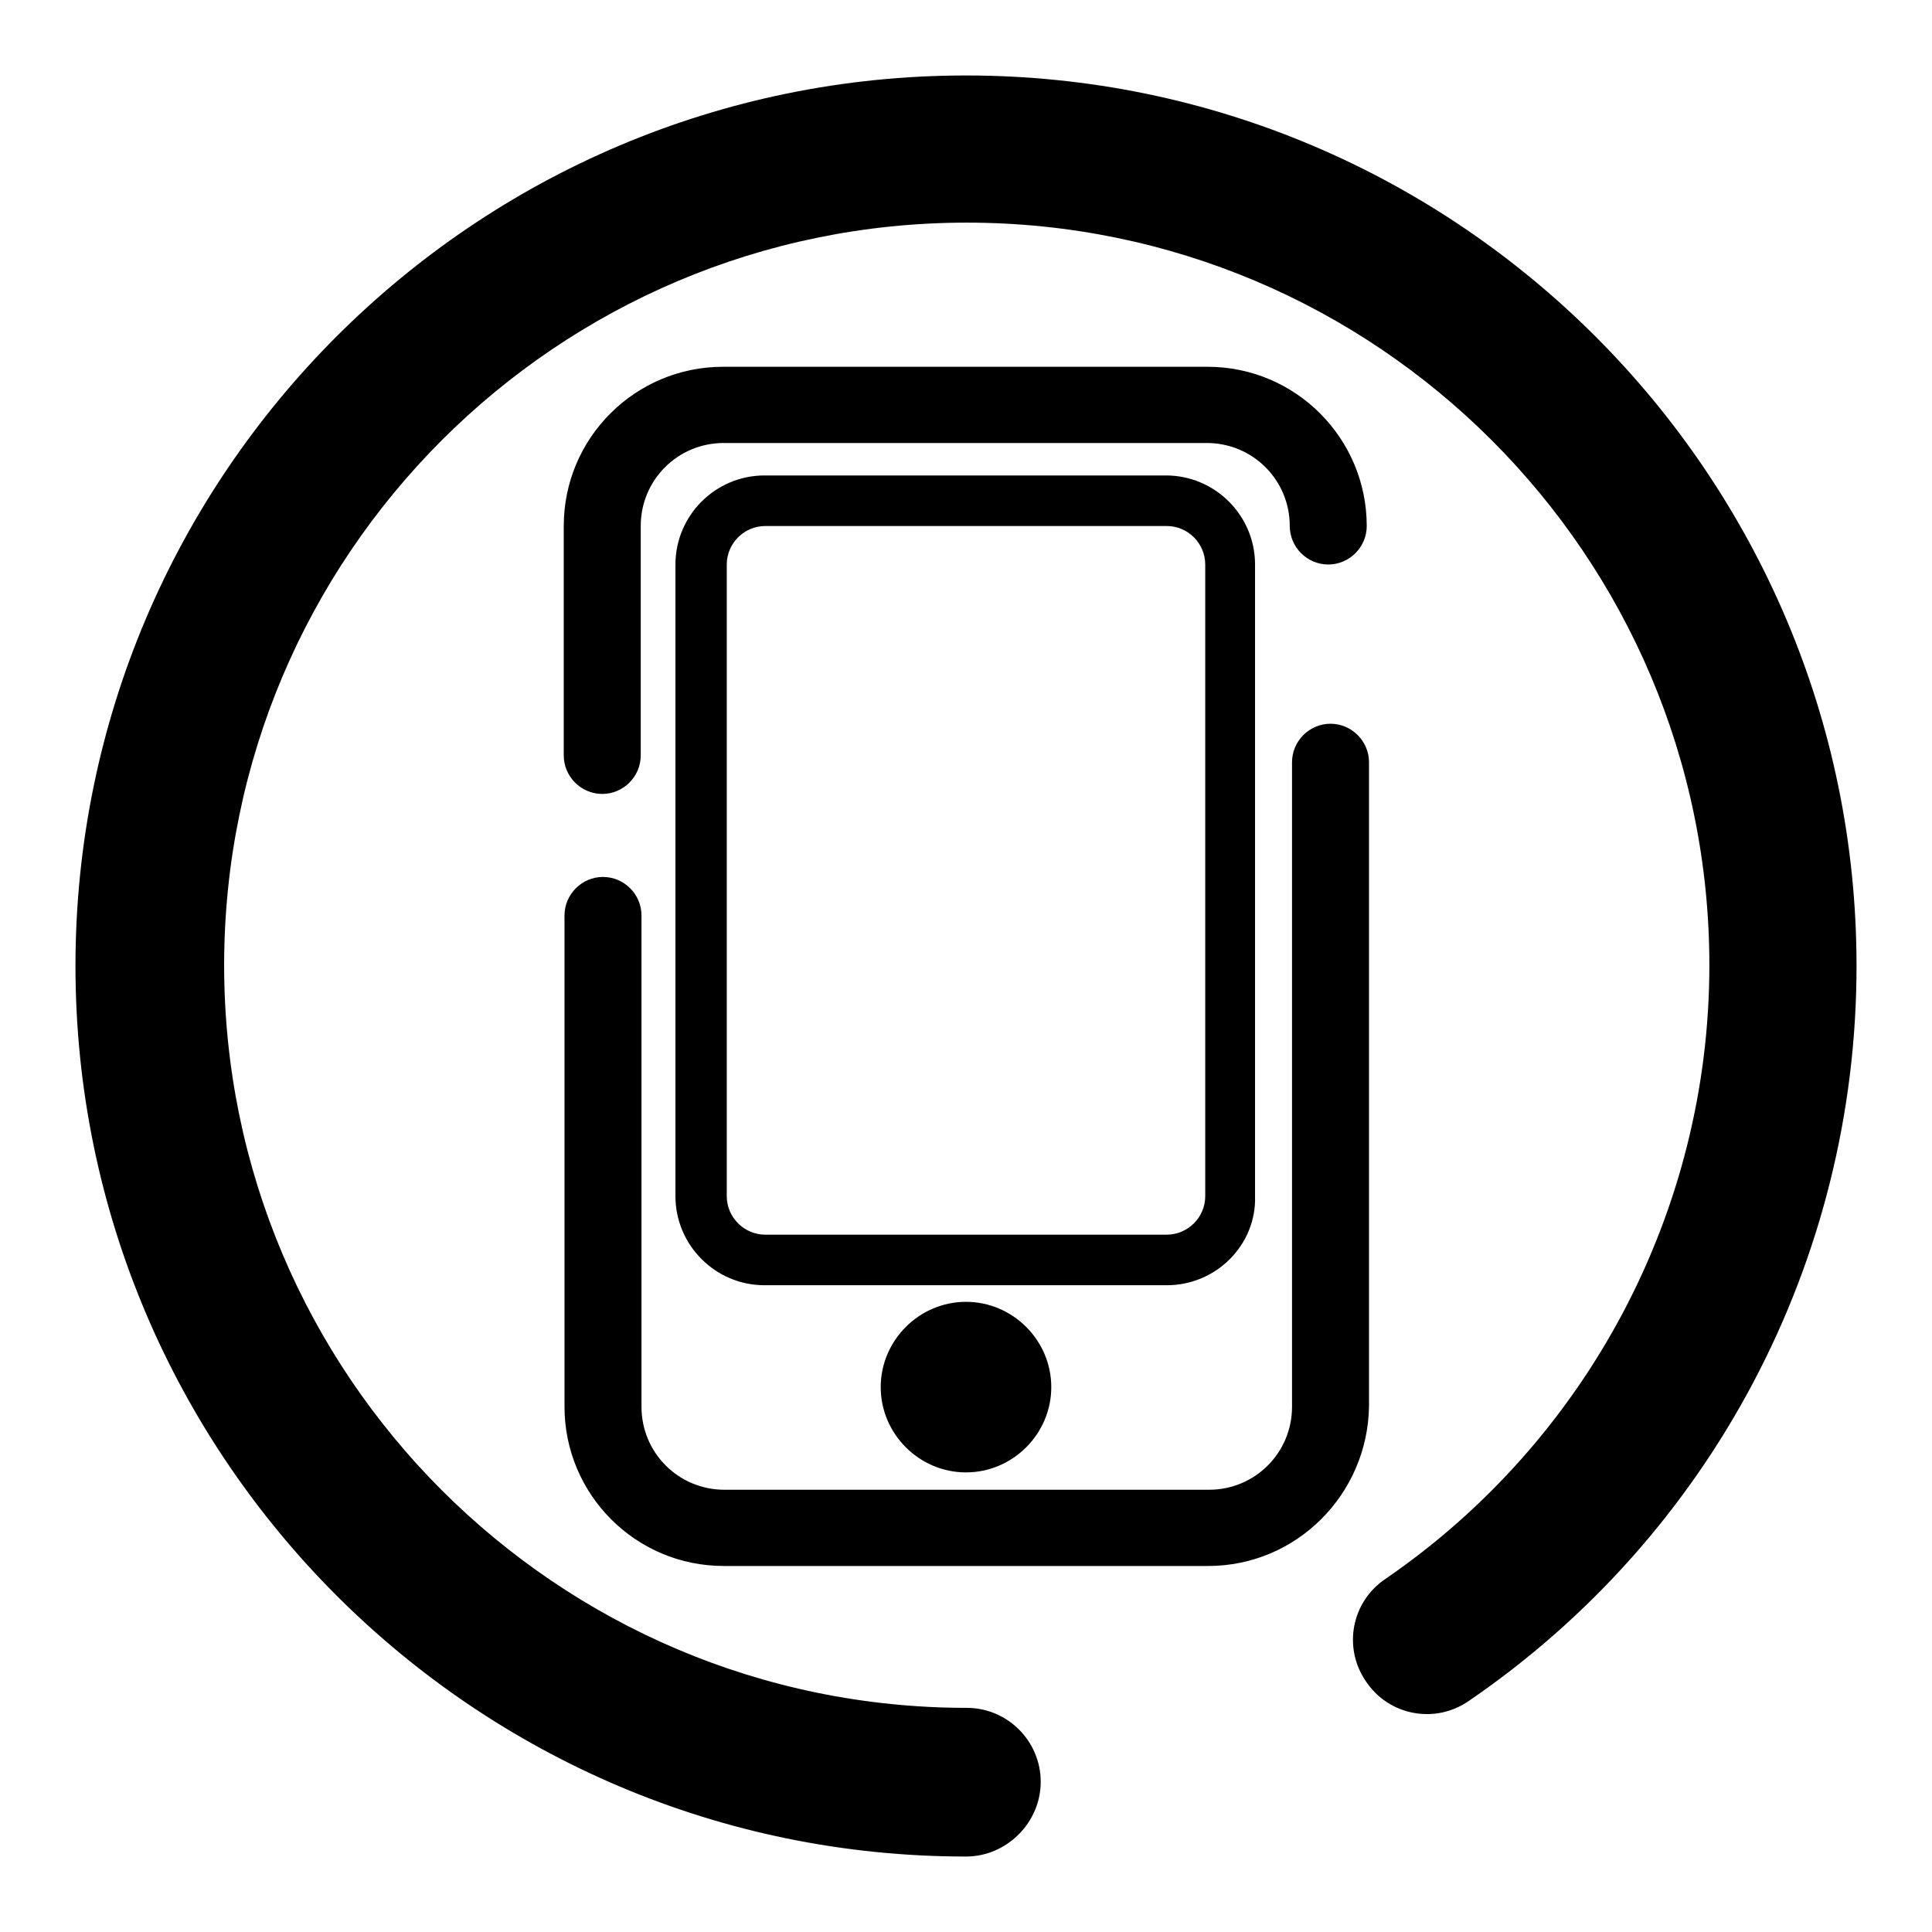 <?xml version="1.0" encoding="utf-8"?>
<!-- Svg Vector Icons : http://www.onlinewebfonts.com/icon -->
<!DOCTYPE svg PUBLIC "-//W3C//DTD SVG 1.1//EN" "http://www.w3.org/Graphics/SVG/1.1/DTD/svg11.dtd">
<svg version="1.1" xmlns="http://www.w3.org/2000/svg" xmlns:xlink="http://www.w3.org/1999/xlink" x="0px" y="0px" viewBox="0 0 256 256" enable-background="new 0 0 256 256" xml:space="preserve">
<g><g><path fill="#000000" d="M128,246c-65.1,0-118-52.9-118-118C10,62.9,62.9,10,128,10c65.1,0,118,52.9,118,118c0,39-19.2,75.4-51.4,97.4c-4.5,3.1-10.6,1.9-13.6-2.6c-3.1-4.5-1.9-10.6,2.6-13.6c26.8-18.4,42.9-48.8,42.9-81.3c0-54.3-44.1-98.4-98.4-98.4c-54.3,0-98.4,44.1-98.4,98.4s44.1,98.4,98.4,98.4c5.4,0,9.8,4.4,9.8,9.8S133.4,246,128,246z M160.1,207.5H95.9c-11.7,0-21.1-9.5-21.1-21.1v-65.1c0-2.8,2.3-5.1,5.1-5.1c2.8,0,5.1,2.3,5.1,5.1v65.1c0,6.1,4.9,11,11,11h64.2c6.1,0,11-4.9,11-11V101c0-2.8,2.3-5.1,5.1-5.1c2.8,0,5.1,2.3,5.1,5.1v85.4C181.2,198,171.8,207.5,160.1,207.5z M79.8,105.2c-2.8,0-5.1-2.3-5.1-5.1V69.7c0-11.7,9.5-21.1,21.1-21.1h64.2c11.7,0,21.1,9.5,21.1,21.1c0,2.8-2.3,5.1-5.1,5.1c-2.8,0-5.1-2.3-5.1-5.1c0-6.1-4.9-11-11-11H95.9c-6.1,0-11,4.9-11,11v30.4C84.9,102.9,82.6,105.2,79.8,105.2z M116.7,183.8c0,6.2,5.1,11.3,11.3,11.3c6.2,0,11.3-5.1,11.3-11.3s-5.1-11.3-11.3-11.3C121.8,172.5,116.7,177.6,116.7,183.8z M154.6,170.3h-53.3c-6.5,0-11.8-5.3-11.8-11.8V74.8c0-6.5,5.3-11.8,11.8-11.8h53.2c6.5,0,11.8,5.3,11.8,11.8v83.7C166.5,164.9,161.2,170.3,154.6,170.3z M101.4,69.7c-2.8,0-5.1,2.3-5.1,5.1v83.7c0,2.8,2.3,5.1,5.1,5.1h53.2c2.8,0,5.1-2.3,5.1-5.1V74.8c0-2.8-2.3-5.1-5.1-5.1H101.4z"/></g></g>
</svg>